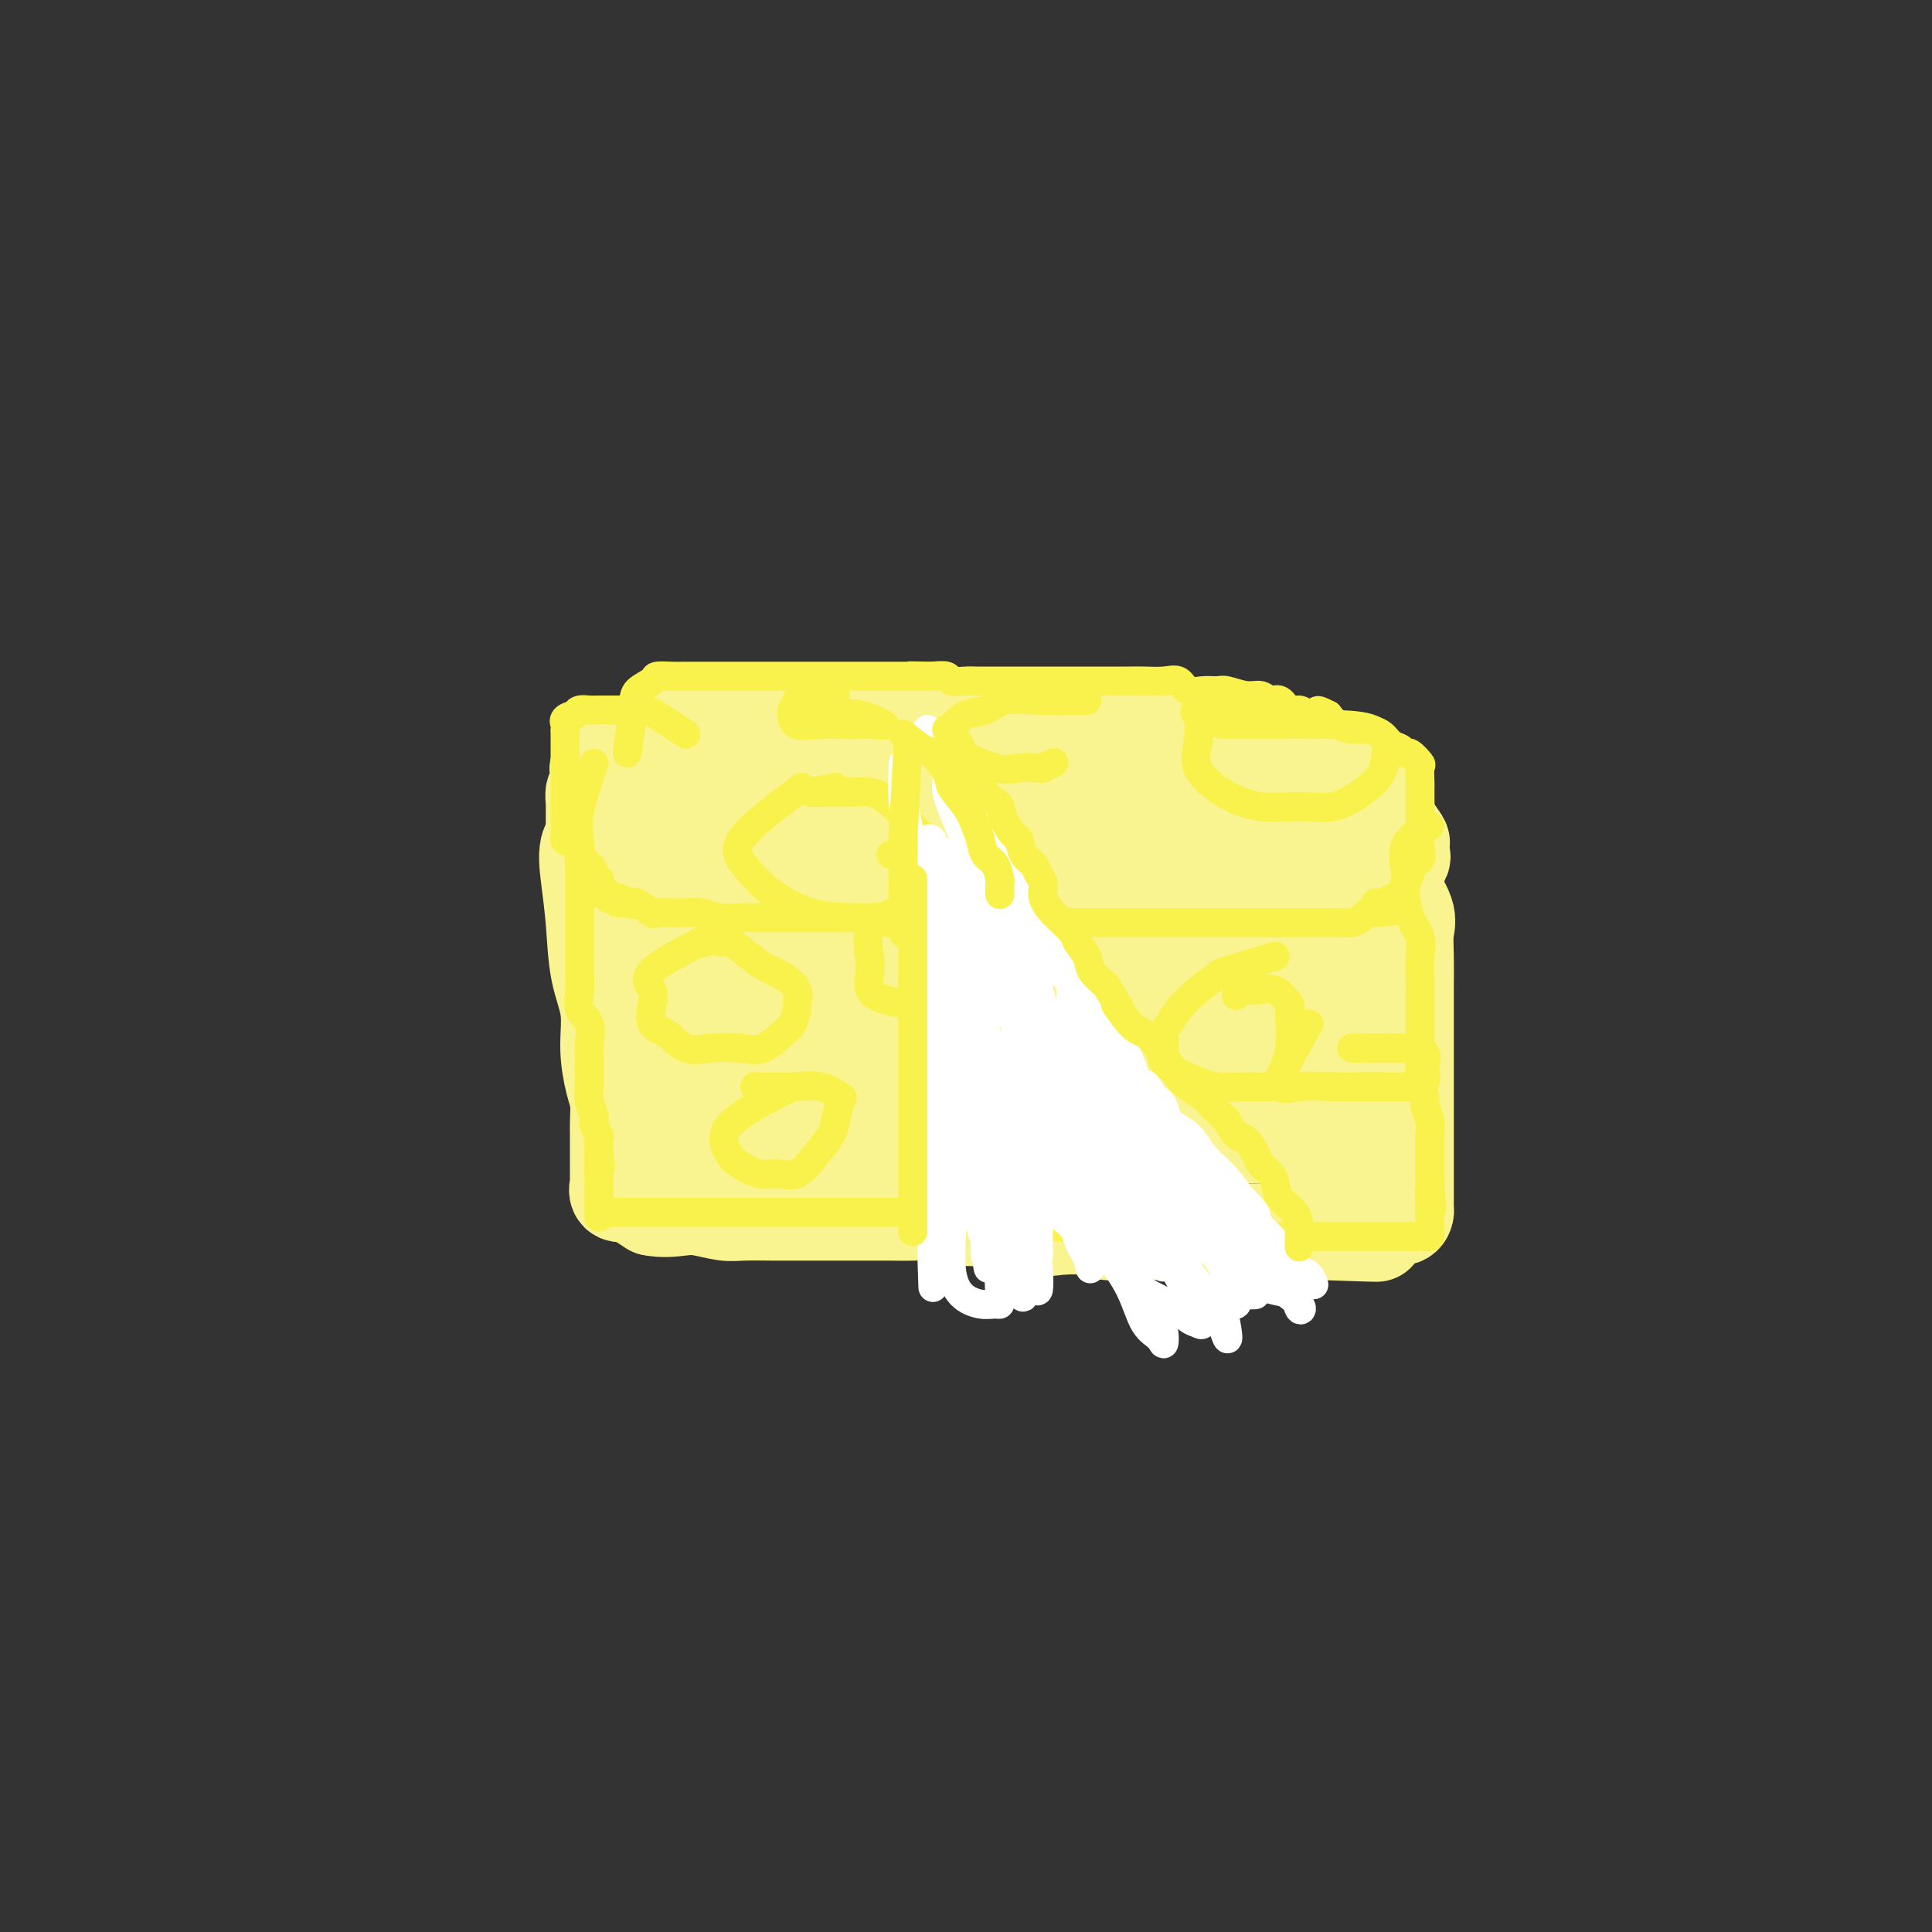 <svg viewBox='0 0 400 400' version='1.1' xmlns='http://www.w3.org/2000/svg' xmlns:xlink='http://www.w3.org/1999/xlink'><rect x="0" y="0" width="400" height="400" fill="#333333" stroke="none"/><g fill='none' stroke='#F9F490' stroke-width='20' stroke-linecap='round' stroke-linejoin='round'><path d='M223,152c-2.782,-0.000 -5.563,-0.000 -8,0c-2.437,0.000 -4.528,0.000 -7,0c-2.472,-0.000 -5.323,-0.000 -8,0c-2.677,0.000 -5.179,0.000 -8,0c-2.821,-0.000 -5.960,-0.000 -9,0c-3.040,0.000 -5.980,0.001 -9,0c-3.020,-0.001 -6.121,-0.002 -9,0c-2.879,0.002 -5.536,0.007 -8,0c-2.464,-0.007 -4.736,-0.027 -7,0c-2.264,0.027 -4.520,0.100 -7,0c-2.480,-0.100 -5.184,-0.374 -7,0c-1.816,0.374 -2.743,1.396 -4,2c-1.257,0.604 -2.845,0.790 -4,1c-1.155,0.210 -1.878,0.445 -2,1c-0.122,0.555 0.356,1.429 0,2c-0.356,0.571 -1.545,0.840 -2,1c-0.455,0.160 -0.174,0.212 0,1c0.174,0.788 0.243,2.310 0,3c-0.243,0.690 -0.797,0.546 -1,1c-0.203,0.454 -0.054,1.506 0,2c0.054,0.494 0.015,0.429 0,1c-0.015,0.571 -0.004,1.777 0,3c0.004,1.223 0.001,2.462 0,3c-0.001,0.538 -0.000,0.376 0,1c0.000,0.624 0.000,2.036 0,3c-0.000,0.964 -0.000,1.482 0,2'/><path d='M123,179c-0.075,3.459 0.236,2.608 1,3c0.764,0.392 1.980,2.028 3,3c1.020,0.972 1.844,1.282 3,2c1.156,0.718 2.645,1.846 4,3c1.355,1.154 2.575,2.335 4,3c1.425,0.665 3.054,0.813 5,1c1.946,0.187 4.207,0.414 6,1c1.793,0.586 3.117,1.530 5,2c1.883,0.470 4.324,0.466 6,1c1.676,0.534 2.588,1.607 4,2c1.412,0.393 3.326,0.105 5,0c1.674,-0.105 3.110,-0.029 5,0c1.890,0.029 4.236,0.010 6,0c1.764,-0.010 2.948,-0.010 5,0c2.052,0.010 4.974,0.031 7,0c2.026,-0.031 3.157,-0.114 5,0c1.843,0.114 4.398,0.424 7,0c2.602,-0.424 5.251,-1.581 7,-2c1.749,-0.419 2.598,-0.099 5,0c2.402,0.099 6.355,-0.024 9,0c2.645,0.024 3.980,0.196 6,0c2.020,-0.196 4.726,-0.759 7,-1c2.274,-0.241 4.117,-0.158 6,0c1.883,0.158 3.807,0.392 6,0c2.193,-0.392 4.655,-1.411 7,-2c2.345,-0.589 4.571,-0.748 7,-1c2.429,-0.252 5.060,-0.598 7,-1c1.940,-0.402 3.190,-0.860 5,-2c1.810,-1.140 4.180,-2.961 6,-4c1.820,-1.039 3.092,-1.297 4,-2c0.908,-0.703 1.454,-1.852 2,-3'/><path d='M288,182c2.509,-1.754 0.282,-0.639 0,-1c-0.282,-0.361 1.382,-2.196 2,-3c0.618,-0.804 0.189,-0.575 0,-1c-0.189,-0.425 -0.138,-1.502 0,-2c0.138,-0.498 0.361,-0.415 0,-1c-0.361,-0.585 -1.308,-1.837 -2,-3c-0.692,-1.163 -1.129,-2.237 -2,-3c-0.871,-0.763 -2.176,-1.216 -4,-2c-1.824,-0.784 -4.168,-1.901 -6,-3c-1.832,-1.099 -3.150,-2.182 -5,-3c-1.850,-0.818 -4.230,-1.372 -6,-2c-1.770,-0.628 -2.930,-1.330 -5,-2c-2.070,-0.670 -5.048,-1.308 -7,-2c-1.952,-0.692 -2.876,-1.439 -4,-2c-1.124,-0.561 -2.449,-0.935 -5,-1c-2.551,-0.065 -6.330,0.179 -9,0c-2.670,-0.179 -4.231,-0.780 -6,-1c-1.769,-0.220 -3.746,-0.059 -6,0c-2.254,0.059 -4.784,0.016 -7,0c-2.216,-0.016 -4.119,-0.004 -6,0c-1.881,0.004 -3.739,0.001 -6,0c-2.261,-0.001 -4.923,-0.000 -7,0c-2.077,0.000 -3.567,0.000 -5,0c-1.433,-0.000 -2.808,-0.000 -5,0c-2.192,0.000 -5.200,0.000 -7,0c-1.800,-0.000 -2.392,-0.001 -4,0c-1.608,0.001 -4.232,0.003 -6,0c-1.768,-0.003 -2.680,-0.011 -4,0c-1.320,0.011 -3.048,0.041 -5,0c-1.952,-0.041 -4.129,-0.155 -6,0c-1.871,0.155 -3.435,0.577 -5,1'/><path d='M150,151c-16.155,-0.035 -7.044,0.377 -5,1c2.044,0.623 -2.979,1.455 -6,2c-3.021,0.545 -4.039,0.802 -5,1c-0.961,0.198 -1.866,0.335 -3,1c-1.134,0.665 -2.499,1.857 -3,3c-0.501,1.143 -0.138,2.236 0,3c0.138,0.764 0.053,1.198 0,2c-0.053,0.802 -0.072,1.972 0,3c0.072,1.028 0.237,1.915 0,3c-0.237,1.085 -0.875,2.369 0,4c0.875,1.631 3.263,3.607 6,5c2.737,1.393 5.825,2.201 9,4c3.175,1.799 6.439,4.588 10,6c3.561,1.412 7.420,1.445 12,2c4.580,0.555 9.882,1.630 15,2c5.118,0.370 10.053,0.035 15,0c4.947,-0.035 9.906,0.231 15,0c5.094,-0.231 10.323,-0.958 15,-2c4.677,-1.042 8.802,-2.398 13,-4c4.198,-1.602 8.468,-3.450 12,-5c3.532,-1.550 6.325,-2.802 8,-4c1.675,-1.198 2.230,-2.341 3,-3c0.770,-0.659 1.754,-0.835 2,-1c0.246,-0.165 -0.248,-0.319 -2,-1c-1.752,-0.681 -4.763,-1.888 -8,-3c-3.237,-1.112 -6.700,-2.128 -12,-4c-5.300,-1.872 -12.437,-4.601 -19,-6c-6.563,-1.399 -12.553,-1.468 -19,-2c-6.447,-0.532 -13.351,-1.528 -20,-2c-6.649,-0.472 -13.043,-0.421 -18,0c-4.957,0.421 -8.479,1.210 -12,2'/><path d='M153,158c-6.233,1.125 -6.815,2.937 -7,4c-0.185,1.063 0.026,1.377 0,2c-0.026,0.623 -0.290,1.556 0,2c0.290,0.444 1.134,0.399 3,1c1.866,0.601 4.753,1.850 8,3c3.247,1.150 6.852,2.203 12,3c5.148,0.797 11.839,1.338 19,2c7.161,0.662 14.793,1.446 23,2c8.207,0.554 16.990,0.880 24,1c7.010,0.120 12.249,0.036 17,0c4.751,-0.036 9.014,-0.022 11,0c1.986,0.022 1.694,0.054 2,0c0.306,-0.054 1.210,-0.194 0,-1c-1.210,-0.806 -4.536,-2.277 -8,-4c-3.464,-1.723 -7.068,-3.696 -12,-6c-4.932,-2.304 -11.192,-4.938 -18,-7c-6.808,-2.062 -14.163,-3.554 -20,-4c-5.837,-0.446 -10.154,0.152 -14,0c-3.846,-0.152 -7.219,-1.053 -10,0c-2.781,1.053 -4.971,4.060 -6,6c-1.029,1.940 -0.899,2.814 -1,4c-0.101,1.186 -0.435,2.686 0,4c0.435,1.314 1.637,2.443 5,4c3.363,1.557 8.887,3.543 14,5c5.113,1.457 9.813,2.386 15,3c5.187,0.614 10.859,0.913 15,1c4.141,0.087 6.749,-0.039 10,0c3.251,0.039 7.144,0.241 9,0c1.856,-0.241 1.673,-0.926 2,-2c0.327,-1.074 1.163,-2.537 2,-4'/><path d='M248,177c0.862,-1.318 1.018,-1.612 0,-2c-1.018,-0.388 -3.208,-0.871 -7,-1c-3.792,-0.129 -9.185,0.095 -14,0c-4.815,-0.095 -9.054,-0.510 -13,0c-3.946,0.510 -7.601,1.945 -10,3c-2.399,1.055 -3.543,1.730 -4,2c-0.457,0.270 -0.229,0.135 0,0'/><path d='M128,170c0.838,2.575 1.677,5.151 2,7c0.323,1.849 0.132,2.972 0,5c-0.132,2.028 -0.203,4.959 0,7c0.203,2.041 0.681,3.190 1,5c0.319,1.810 0.478,4.281 1,6c0.522,1.719 1.408,2.687 2,4c0.592,1.313 0.891,2.972 1,4c0.109,1.028 0.029,1.425 0,2c-0.029,0.575 -0.008,1.328 0,2c0.008,0.672 0.002,1.263 0,2c-0.002,0.737 -0.001,1.620 0,2c0.001,0.380 0.000,0.258 0,1c-0.000,0.742 -0.000,2.350 0,3c0.000,0.650 0.000,0.343 0,1c-0.000,0.657 -0.000,2.277 0,3c0.000,0.723 0.000,0.547 0,1c-0.000,0.453 -0.000,1.535 0,2c0.000,0.465 0.000,0.313 0,1c-0.000,0.687 -0.000,2.212 0,3c0.000,0.788 0.000,0.840 0,1c-0.000,0.160 -0.000,0.428 0,1c0.000,0.572 0.000,1.449 0,2c-0.000,0.551 -0.000,0.775 0,1'/><path d='M135,236c-0.222,4.356 -0.778,1.244 -1,0c-0.222,-1.244 -0.111,-0.622 0,0'/><path d='M126,173c-1.664,0.258 -3.328,0.516 -4,2c-0.672,1.484 -0.353,4.193 0,7c0.353,2.807 0.738,5.710 1,9c0.262,3.290 0.400,6.967 1,10c0.600,3.033 1.663,5.424 2,8c0.337,2.576 -0.053,5.338 0,8c0.053,2.662 0.550,5.226 1,7c0.450,1.774 0.853,2.759 1,4c0.147,1.241 0.039,2.737 0,4c-0.039,1.263 -0.011,2.293 0,3c0.011,0.707 0.003,1.093 0,2c-0.003,0.907 -0.000,2.336 0,3c0.000,0.664 -0.002,0.564 0,1c0.002,0.436 0.007,1.409 0,2c-0.007,0.591 -0.027,0.799 0,1c0.027,0.201 0.100,0.396 0,1c-0.100,0.604 -0.372,1.618 0,2c0.372,0.382 1.388,0.133 2,0c0.612,-0.133 0.819,-0.151 1,0c0.181,0.151 0.338,0.472 1,1c0.662,0.528 1.831,1.264 3,2'/><path d='M135,250c2.269,0.480 4.442,0.181 6,0c1.558,-0.181 2.502,-0.245 4,0c1.498,0.245 3.551,0.798 5,1c1.449,0.202 2.293,0.054 4,0c1.707,-0.054 4.277,-0.015 6,0c1.723,0.015 2.598,0.004 4,0c1.402,-0.004 3.330,-0.001 5,0c1.670,0.001 3.081,-0.001 5,0c1.919,0.001 4.347,0.004 6,0c1.653,-0.004 2.530,-0.015 4,0c1.470,0.015 3.533,0.054 5,0c1.467,-0.054 2.339,-0.203 4,0c1.661,0.203 4.111,0.759 6,1c1.889,0.241 3.215,0.169 5,0c1.785,-0.169 4.027,-0.434 6,0c1.973,0.434 3.675,1.566 5,2c1.325,0.434 2.273,0.169 4,0c1.727,-0.169 4.232,-0.241 6,0c1.768,0.241 2.799,0.797 4,1c1.201,0.203 2.571,0.054 4,0c1.429,-0.054 2.918,-0.015 4,0c1.082,0.015 1.758,0.004 3,0c1.242,-0.004 3.048,-0.001 4,0c0.952,0.001 1.048,0.000 2,0c0.952,-0.000 2.761,-0.000 4,0c1.239,0.000 1.909,0.000 3,0c1.091,-0.000 2.602,-0.000 4,0c1.398,0.000 2.684,0.000 4,0c1.316,-0.000 2.662,-0.000 4,0c1.338,0.000 2.668,0.000 4,0c1.332,-0.000 2.666,-0.000 4,0'/><path d='M273,255c21.974,0.766 7.908,0.182 4,0c-3.908,-0.182 2.340,0.039 5,0c2.660,-0.039 1.732,-0.339 2,-1c0.268,-0.661 1.732,-1.685 3,-2c1.268,-0.315 2.340,0.077 3,0c0.660,-0.077 0.909,-0.624 1,-1c0.091,-0.376 0.024,-0.582 0,-1c-0.024,-0.418 -0.007,-1.049 0,-2c0.007,-0.951 0.002,-2.222 0,-3c-0.002,-0.778 -0.000,-1.061 0,-2c0.000,-0.939 0.000,-2.533 0,-4c-0.000,-1.467 -0.000,-2.807 0,-4c0.000,-1.193 0.000,-2.241 0,-4c-0.000,-1.759 0.000,-4.231 0,-6c-0.000,-1.769 -0.000,-2.834 0,-4c0.000,-1.166 0.000,-2.432 0,-4c-0.000,-1.568 -0.001,-3.438 0,-5c0.001,-1.562 0.003,-2.817 0,-4c-0.003,-1.183 -0.011,-2.293 0,-4c0.011,-1.707 0.042,-4.010 0,-6c-0.042,-1.990 -0.157,-3.667 0,-5c0.157,-1.333 0.585,-2.321 0,-4c-0.585,-1.679 -2.185,-4.050 -3,-6c-0.815,-1.950 -0.847,-3.478 -1,-5c-0.153,-1.522 -0.427,-3.039 -1,-5c-0.573,-1.961 -1.446,-4.365 -2,-6c-0.554,-1.635 -0.788,-2.500 -1,-3c-0.212,-0.500 -0.403,-0.635 -1,-1c-0.597,-0.365 -1.599,-0.962 -2,-1c-0.401,-0.038 -0.200,0.481 0,1'/><path d='M280,163c-1.978,-3.012 -1.424,2.459 -1,7c0.424,4.541 0.716,8.154 0,12c-0.716,3.846 -2.441,7.926 -3,12c-0.559,4.074 0.047,8.143 0,12c-0.047,3.857 -0.746,7.502 -1,11c-0.254,3.498 -0.064,6.849 0,10c0.064,3.151 0.003,6.103 0,8c-0.003,1.897 0.052,2.739 0,4c-0.052,1.261 -0.211,2.939 0,4c0.211,1.061 0.790,1.503 1,1c0.210,-0.503 0.050,-1.952 0,-4c-0.050,-2.048 0.011,-4.695 0,-8c-0.011,-3.305 -0.094,-7.267 -1,-12c-0.906,-4.733 -2.636,-10.235 -4,-15c-1.364,-4.765 -2.363,-8.792 -3,-12c-0.637,-3.208 -0.913,-5.595 -1,-6c-0.087,-0.405 0.013,1.173 0,4c-0.013,2.827 -0.140,6.902 0,11c0.140,4.098 0.547,8.217 1,12c0.453,3.783 0.953,7.229 1,10c0.047,2.771 -0.359,4.866 0,7c0.359,2.134 1.481,4.305 2,4c0.519,-0.305 0.434,-3.087 0,-6c-0.434,-2.913 -1.217,-5.956 -2,-9'/><path d='M269,220c-1.852,-5.853 -5.483,-12.984 -9,-19c-3.517,-6.016 -6.921,-10.916 -10,-14c-3.079,-3.084 -5.832,-4.353 -9,-5c-3.168,-0.647 -6.750,-0.672 -11,0c-4.250,0.672 -9.168,2.040 -15,4c-5.832,1.960 -12.578,4.512 -19,7c-6.422,2.488 -12.522,4.910 -18,7c-5.478,2.090 -10.336,3.846 -14,6c-3.664,2.154 -6.134,4.705 -7,6c-0.866,1.295 -0.127,1.333 0,2c0.127,0.667 -0.359,1.962 0,3c0.359,1.038 1.563,1.820 5,3c3.437,1.180 9.107,2.759 14,4c4.893,1.241 9.009,2.146 13,3c3.991,0.854 7.856,1.659 11,2c3.144,0.341 5.565,0.220 8,0c2.435,-0.220 4.884,-0.537 6,-2c1.116,-1.463 0.900,-4.072 1,-6c0.100,-1.928 0.517,-3.176 0,-5c-0.517,-1.824 -1.968,-4.225 -5,-7c-3.032,-2.775 -7.645,-5.926 -13,-8c-5.355,-2.074 -11.452,-3.072 -17,-4c-5.548,-0.928 -10.549,-1.787 -15,-2c-4.451,-0.213 -8.354,0.220 -11,2c-2.646,1.780 -4.036,4.906 -5,7c-0.964,2.094 -1.501,3.157 -2,5c-0.499,1.843 -0.960,4.466 0,7c0.960,2.534 3.340,4.978 6,7c2.660,2.022 5.601,3.621 9,5c3.399,1.379 7.257,2.537 11,3c3.743,0.463 7.372,0.232 11,0'/><path d='M184,231c3.421,0.329 6.472,1.151 9,0c2.528,-1.151 4.532,-4.274 6,-7c1.468,-2.726 2.399,-5.055 3,-7c0.601,-1.945 0.872,-3.504 0,-5c-0.872,-1.496 -2.886,-2.927 -7,-4c-4.114,-1.073 -10.327,-1.787 -15,-2c-4.673,-0.213 -7.804,0.074 -12,0c-4.196,-0.074 -9.456,-0.508 -14,0c-4.544,0.508 -8.370,1.958 -11,3c-2.630,1.042 -4.063,1.674 -5,3c-0.937,1.326 -1.380,3.345 -2,4c-0.620,0.655 -1.419,-0.053 0,1c1.419,1.053 5.055,3.866 9,6c3.945,2.134 8.200,3.587 13,5c4.800,1.413 10.144,2.785 16,4c5.856,1.215 12.223,2.272 18,3c5.777,0.728 10.965,1.125 16,0c5.035,-1.125 9.917,-3.774 13,-6c3.083,-2.226 4.368,-4.030 5,-6c0.632,-1.970 0.613,-4.107 1,-6c0.387,-1.893 1.182,-3.544 0,-5c-1.182,-1.456 -4.339,-2.718 -8,-4c-3.661,-1.282 -7.824,-2.583 -13,-3c-5.176,-0.417 -11.365,0.050 -17,0c-5.635,-0.050 -10.715,-0.618 -15,0c-4.285,0.618 -7.774,2.422 -10,4c-2.226,1.578 -3.191,2.928 -4,5c-0.809,2.072 -1.464,4.865 -2,7c-0.536,2.135 -0.952,3.613 0,6c0.952,2.387 3.272,5.682 6,8c2.728,2.318 5.864,3.659 9,5'/><path d='M173,240c4.924,2.684 9.734,2.895 14,3c4.266,0.105 7.987,0.105 12,0c4.013,-0.105 8.318,-0.314 12,-2c3.682,-1.686 6.742,-4.849 10,-8c3.258,-3.151 6.715,-6.292 9,-9c2.285,-2.708 3.398,-4.984 4,-7c0.602,-2.016 0.693,-3.772 0,-5c-0.693,-1.228 -2.169,-1.927 -5,-3c-2.831,-1.073 -7.017,-2.519 -11,-3c-3.983,-0.481 -7.762,0.004 -12,0c-4.238,-0.004 -8.936,-0.497 -14,0c-5.064,0.497 -10.494,1.983 -15,4c-4.506,2.017 -8.086,4.563 -11,7c-2.914,2.437 -5.161,4.765 -6,6c-0.839,1.235 -0.270,1.377 0,2c0.270,0.623 0.240,1.726 0,3c-0.240,1.274 -0.692,2.719 0,4c0.692,1.281 2.527,2.398 5,3c2.473,0.602 5.582,0.688 9,1c3.418,0.312 7.144,0.852 11,1c3.856,0.148 7.841,-0.094 12,0c4.159,0.094 8.493,0.523 14,0c5.507,-0.523 12.188,-2.000 18,-4c5.812,-2.000 10.755,-4.524 16,-6c5.245,-1.476 10.793,-1.906 15,-3c4.207,-1.094 7.072,-2.854 9,-4c1.928,-1.146 2.919,-1.678 4,-2c1.081,-0.322 2.253,-0.433 2,-1c-0.253,-0.567 -1.929,-1.591 -4,-3c-2.071,-1.409 -4.535,-3.205 -7,-5'/><path d='M264,209c-2.865,-2.210 -5.528,-3.235 -8,-5c-2.472,-1.765 -4.752,-4.271 -7,-6c-2.248,-1.729 -4.462,-2.681 -7,-3c-2.538,-0.319 -5.400,-0.004 -8,0c-2.600,0.004 -4.939,-0.303 -8,0c-3.061,0.303 -6.842,1.215 -12,3c-5.158,1.785 -11.691,4.443 -17,7c-5.309,2.557 -9.395,5.013 -14,7c-4.605,1.987 -9.730,3.504 -13,5c-3.270,1.496 -4.684,2.972 -6,4c-1.316,1.028 -2.535,1.609 -3,2c-0.465,0.391 -0.177,0.593 0,1c0.177,0.407 0.242,1.021 1,1c0.758,-0.021 2.209,-0.675 4,0c1.791,0.675 3.921,2.678 7,4c3.079,1.322 7.106,1.962 11,3c3.894,1.038 7.656,2.474 13,3c5.344,0.526 12.271,0.143 19,0c6.729,-0.143 13.260,-0.045 19,0c5.740,0.045 10.689,0.037 15,0c4.311,-0.037 7.984,-0.101 11,0c3.016,0.101 5.374,0.369 7,0c1.626,-0.369 2.518,-1.375 3,-2c0.482,-0.625 0.552,-0.869 0,-1c-0.552,-0.131 -1.725,-0.151 -3,-1c-1.275,-0.849 -2.650,-2.528 -4,-4c-1.350,-1.472 -2.675,-2.736 -4,-4'/><path d='M260,223c-2.839,-2.630 -4.435,-4.203 -6,-7c-1.565,-2.797 -3.097,-6.816 -4,-10c-0.903,-3.184 -1.177,-5.533 -2,-8c-0.823,-2.467 -2.196,-5.053 -3,-7c-0.804,-1.947 -1.040,-3.257 -1,-4c0.040,-0.743 0.356,-0.920 0,-1c-0.356,-0.080 -1.383,-0.063 -2,0c-0.617,0.063 -0.824,0.173 -1,0c-0.176,-0.173 -0.321,-0.629 -1,0c-0.679,0.629 -1.892,2.342 -3,5c-1.108,2.658 -2.110,6.261 -4,10c-1.890,3.739 -4.668,7.614 -8,11c-3.332,3.386 -7.218,6.282 -11,9c-3.782,2.718 -7.460,5.258 -11,7c-3.540,1.742 -6.941,2.687 -10,3c-3.059,0.313 -5.778,-0.005 -9,0c-3.222,0.005 -6.949,0.332 -10,0c-3.051,-0.332 -5.426,-1.322 -8,-2c-2.574,-0.678 -5.348,-1.044 -8,-2c-2.652,-0.956 -5.182,-2.503 -8,-3c-2.818,-0.497 -5.923,0.057 -8,0c-2.077,-0.057 -3.125,-0.726 -4,-1c-0.875,-0.274 -1.578,-0.155 -2,0c-0.422,0.155 -0.562,0.345 0,1c0.562,0.655 1.827,1.775 3,3c1.173,1.225 2.252,2.555 4,4c1.748,1.445 4.163,3.004 7,4c2.837,0.996 6.096,1.427 10,2c3.904,0.573 8.452,1.286 13,2'/><path d='M173,239c6.236,0.755 10.326,0.644 15,0c4.674,-0.644 9.932,-1.819 14,-3c4.068,-1.181 6.946,-2.368 9,-3c2.054,-0.632 3.284,-0.709 4,-1c0.716,-0.291 0.919,-0.798 1,-1c0.081,-0.202 0.041,-0.101 0,0'/></g>
<g fill='none' stroke='#F9F24D' stroke-width='6' stroke-linecap='round' stroke-linejoin='round'><path d='M142,152c-3.162,-2.113 -6.325,-4.227 -8,-5c-1.675,-0.773 -1.863,-0.207 -2,0c-0.137,0.207 -0.225,0.055 -1,0c-0.775,-0.055 -2.238,-0.015 -3,0c-0.762,0.015 -0.824,0.003 -1,0c-0.176,-0.003 -0.467,0.002 -1,0c-0.533,-0.002 -1.308,-0.011 -2,0c-0.692,0.011 -1.302,0.041 -2,0c-0.698,-0.041 -1.485,-0.155 -2,0c-0.515,0.155 -0.757,0.577 -1,1'/><path d='M119,148c-2.774,0.556 -2.207,1.444 -2,2c0.207,0.556 0.056,0.778 0,1c-0.056,0.222 -0.015,0.444 0,1c0.015,0.556 0.004,1.447 0,2c-0.004,0.553 -0.001,0.767 0,1c0.001,0.233 0.000,0.485 0,1c-0.000,0.515 -0.000,1.293 0,2c0.000,0.707 0.000,1.341 0,2c-0.000,0.659 -0.000,1.341 0,2c0.000,0.659 0.000,1.294 0,2c-0.000,0.706 -0.000,1.484 0,2c0.000,0.516 0.000,0.772 0,1c-0.000,0.228 -0.002,0.428 0,1c0.002,0.572 0.007,1.514 0,2c-0.007,0.486 -0.026,0.515 0,1c0.026,0.485 0.096,1.426 0,2c-0.096,0.574 -0.359,0.783 0,1c0.359,0.217 1.340,0.443 2,1c0.660,0.557 0.999,1.446 1,2c0.001,0.554 -0.336,0.775 0,1c0.336,0.225 1.344,0.454 2,1c0.656,0.546 0.958,1.408 1,2c0.042,0.592 -0.177,0.914 0,1c0.177,0.086 0.751,-0.064 1,0c0.249,0.064 0.175,0.343 0,1c-0.175,0.657 -0.449,1.692 0,2c0.449,0.308 1.621,-0.109 2,0c0.379,0.109 -0.035,0.746 0,1c0.035,0.254 0.517,0.127 1,0'/><path d='M127,186c1.668,1.953 0.836,0.335 1,0c0.164,-0.335 1.322,0.614 2,1c0.678,0.386 0.877,0.209 1,0c0.123,-0.209 0.171,-0.449 1,0c0.829,0.449 2.441,1.588 3,2c0.559,0.412 0.067,0.096 1,0c0.933,-0.096 3.291,0.027 5,0c1.709,-0.027 2.767,-0.203 4,0c1.233,0.203 2.640,0.787 4,1c1.360,0.213 2.672,0.057 4,0c1.328,-0.057 2.672,-0.015 4,0c1.328,0.015 2.640,0.004 4,0c1.360,-0.004 2.768,-0.001 4,0c1.232,0.001 2.288,0.000 3,0c0.712,-0.000 1.079,-0.000 2,0c0.921,0.000 2.395,0.000 3,0c0.605,-0.000 0.341,-0.001 1,0c0.659,0.001 2.241,0.004 3,0c0.759,-0.004 0.697,-0.015 1,0c0.303,0.015 0.973,0.057 2,0c1.027,-0.057 2.411,-0.211 3,0c0.589,0.211 0.383,0.789 1,1c0.617,0.211 2.057,0.057 3,0c0.943,-0.057 1.389,-0.015 2,0c0.611,0.015 1.388,0.004 2,0c0.612,-0.004 1.058,-0.001 2,0c0.942,0.001 2.379,0.000 3,0c0.621,-0.000 0.424,-0.000 1,0c0.576,0.000 1.924,0.000 3,0c1.076,-0.000 1.879,-0.000 3,0c1.121,0.000 2.561,0.000 4,0'/><path d='M207,191c9.686,0.155 4.902,0.041 4,0c-0.902,-0.041 2.077,-0.011 4,0c1.923,0.011 2.788,0.003 4,0c1.212,-0.003 2.771,-0.001 4,0c1.229,0.001 2.129,0.000 4,0c1.871,-0.000 4.712,-0.000 6,0c1.288,0.000 1.023,0.000 2,0c0.977,-0.000 3.195,-0.000 5,0c1.805,0.000 3.198,0.000 4,0c0.802,-0.000 1.015,-0.000 2,0c0.985,0.000 2.743,0.000 4,0c1.257,-0.000 2.013,-0.000 3,0c0.987,0.000 2.203,0.000 3,0c0.797,-0.000 1.173,-0.000 2,0c0.827,0.000 2.106,0.000 3,0c0.894,-0.000 1.404,-0.000 2,0c0.596,0.000 1.276,0.000 2,0c0.724,-0.000 1.490,-0.000 2,0c0.510,0.000 0.765,0.000 1,0c0.235,-0.000 0.452,-0.000 1,0c0.548,0.000 1.427,0.000 2,0c0.573,-0.000 0.840,-0.000 1,0c0.160,0.000 0.213,0.001 1,0c0.787,-0.001 2.309,-0.003 3,0c0.691,0.003 0.552,0.011 1,0c0.448,-0.011 1.482,-0.042 2,0c0.518,0.042 0.520,0.155 1,0c0.480,-0.155 1.437,-0.580 2,-1c0.563,-0.420 0.732,-0.834 1,-1c0.268,-0.166 0.634,-0.083 1,0'/><path d='M284,189c12.311,-0.779 4.590,-1.727 2,-2c-2.590,-0.273 -0.049,0.131 1,0c1.049,-0.131 0.606,-0.795 1,-1c0.394,-0.205 1.627,0.048 2,0c0.373,-0.048 -0.112,-0.398 0,-1c0.112,-0.602 0.822,-1.455 1,-2c0.178,-0.545 -0.177,-0.784 0,-1c0.177,-0.216 0.885,-0.411 1,-1c0.115,-0.589 -0.361,-1.571 0,-2c0.361,-0.429 1.561,-0.304 2,-1c0.439,-0.696 0.118,-2.213 0,-3c-0.118,-0.787 -0.032,-0.844 0,-1c0.032,-0.156 0.008,-0.410 0,-1c-0.008,-0.590 -0.002,-1.514 0,-2c0.002,-0.486 0.001,-0.534 0,-1c-0.001,-0.466 -0.001,-1.351 0,-2c0.001,-0.649 0.002,-1.061 0,-2c-0.002,-0.939 -0.007,-2.403 0,-3c0.007,-0.597 0.027,-0.327 0,-1c-0.027,-0.673 -0.100,-2.289 0,-3c0.100,-0.711 0.375,-0.518 0,-1c-0.375,-0.482 -1.398,-1.638 -2,-2c-0.602,-0.362 -0.783,0.071 -1,0c-0.217,-0.071 -0.469,-0.645 -1,-1c-0.531,-0.355 -1.339,-0.490 -2,-1c-0.661,-0.510 -1.174,-1.396 -2,-2c-0.826,-0.604 -1.964,-0.925 -3,-1c-1.036,-0.075 -1.971,0.095 -3,0c-1.029,-0.095 -2.151,-0.456 -3,-1c-0.849,-0.544 -1.424,-1.272 -2,-2'/><path d='M275,148c-3.297,-1.720 -2.038,-0.521 -2,0c0.038,0.521 -1.145,0.365 -2,0c-0.855,-0.365 -1.383,-0.939 -2,-1c-0.617,-0.061 -1.322,0.391 -2,0c-0.678,-0.391 -1.330,-1.625 -2,-2c-0.670,-0.375 -1.358,0.110 -2,0c-0.642,-0.110 -1.238,-0.815 -2,-1c-0.762,-0.185 -1.688,0.149 -3,0c-1.312,-0.149 -3.008,-0.779 -4,-1c-0.992,-0.221 -1.279,-0.031 -2,0c-0.721,0.031 -1.877,-0.097 -3,0c-1.123,0.097 -2.214,0.418 -3,0c-0.786,-0.418 -1.267,-1.576 -2,-2c-0.733,-0.424 -1.717,-0.114 -3,0c-1.283,0.114 -2.866,0.030 -4,0c-1.134,-0.030 -1.819,-0.008 -3,0c-1.181,0.008 -2.857,0.002 -4,0c-1.143,-0.002 -1.753,-0.001 -3,0c-1.247,0.001 -3.131,0.000 -4,0c-0.869,-0.000 -0.723,-0.000 -2,0c-1.277,0.000 -3.975,0.000 -5,0c-1.025,-0.000 -0.375,-0.000 -1,0c-0.625,0.000 -2.524,0.000 -4,0c-1.476,-0.000 -2.530,-0.000 -3,0c-0.470,0.000 -0.357,0.001 -1,0c-0.643,-0.001 -2.040,-0.004 -3,0c-0.960,0.004 -1.481,0.015 -2,0c-0.519,-0.015 -1.036,-0.056 -2,0c-0.964,0.056 -2.375,0.207 -3,0c-0.625,-0.207 -0.464,-0.774 -1,-1c-0.536,-0.226 -1.768,-0.113 -3,0'/><path d='M193,140c-8.226,-0.155 -3.291,-0.041 -2,0c1.291,0.041 -1.060,0.011 -2,0c-0.940,-0.011 -0.468,-0.003 -1,0c-0.532,0.003 -2.069,0.001 -3,0c-0.931,-0.001 -1.254,-0.000 -2,0c-0.746,0.000 -1.913,0.000 -3,0c-1.087,-0.000 -2.095,-0.000 -3,0c-0.905,0.000 -1.707,0.000 -3,0c-1.293,-0.000 -3.077,-0.000 -4,0c-0.923,0.000 -0.985,0.000 -2,0c-1.015,-0.000 -2.982,-0.000 -4,0c-1.018,0.000 -1.086,0.000 -2,0c-0.914,-0.000 -2.675,-0.000 -4,0c-1.325,0.000 -2.213,0.000 -3,0c-0.787,-0.000 -1.474,-0.000 -2,0c-0.526,0.000 -0.892,0.000 -2,0c-1.108,-0.000 -2.959,-0.001 -4,0c-1.041,0.001 -1.271,0.002 -2,0c-0.729,-0.002 -1.957,-0.009 -3,0c-1.043,0.009 -1.900,0.034 -3,0c-1.100,-0.034 -2.442,-0.127 -3,0c-0.558,0.127 -0.332,0.473 -1,1c-0.668,0.527 -2.231,1.234 -3,2c-0.769,0.766 -0.746,1.591 -1,4c-0.254,2.409 -0.787,6.403 -1,8c-0.213,1.597 -0.107,0.799 0,0'/><path d='M123,158c-1.268,3.673 -2.536,7.347 -3,10c-0.464,2.653 -0.124,4.286 0,6c0.124,1.714 0.033,3.508 0,5c-0.033,1.492 -0.009,2.681 0,4c0.009,1.319 0.003,2.768 0,4c-0.003,1.232 -0.003,2.248 0,4c0.003,1.752 0.008,4.239 0,6c-0.008,1.761 -0.030,2.797 0,4c0.030,1.203 0.113,2.573 0,4c-0.113,1.427 -0.423,2.913 0,4c0.423,1.087 1.577,1.777 2,3c0.423,1.223 0.114,2.981 0,4c-0.114,1.019 -0.032,1.301 0,2c0.032,0.699 0.012,1.815 0,3c-0.012,1.185 -0.018,2.439 0,3c0.018,0.561 0.061,0.431 0,1c-0.061,0.569 -0.227,1.839 0,3c0.227,1.161 0.845,2.214 1,3c0.155,0.786 -0.154,1.303 0,2c0.154,0.697 0.772,1.572 1,2c0.228,0.428 0.065,0.408 0,1c-0.065,0.592 -0.033,1.796 0,3'/><path d='M124,239c0.619,4.700 0.166,1.448 0,1c-0.166,-0.448 -0.044,1.906 0,3c0.044,1.094 0.012,0.927 0,1c-0.012,0.073 -0.003,0.387 0,1c0.003,0.613 0.001,1.527 0,2c-0.001,0.473 -0.000,0.505 0,1c0.000,0.495 0.000,1.452 0,2c-0.000,0.548 -0.000,0.686 0,1c0.000,0.314 0.000,0.804 0,1c-0.000,0.196 -0.000,0.098 0,0'/><path d='M296,171c-2.117,1.099 -4.234,2.197 -5,4c-0.766,1.803 -0.181,4.309 0,6c0.181,1.691 -0.043,2.566 0,4c0.043,1.434 0.351,3.427 1,5c0.649,1.573 1.638,2.727 2,4c0.362,1.273 0.097,2.664 0,4c-0.097,1.336 -0.026,2.616 0,4c0.026,1.384 0.007,2.873 0,4c-0.007,1.127 -0.003,1.894 0,3c0.003,1.106 0.005,2.551 0,4c-0.005,1.449 -0.016,2.901 0,4c0.016,1.099 0.061,1.844 0,3c-0.061,1.156 -0.227,2.723 0,4c0.227,1.277 0.845,2.265 1,3c0.155,0.735 -0.155,1.217 0,2c0.155,0.783 0.774,1.867 1,3c0.226,1.133 0.061,2.316 0,3c-0.061,0.684 -0.016,0.869 0,1c0.016,0.131 0.004,0.206 0,1c-0.004,0.794 -0.001,2.306 0,3c0.001,0.694 0.000,0.572 0,1c-0.000,0.428 -0.000,1.408 0,2c0.000,0.592 0.000,0.796 0,1'/><path d='M296,244c0.773,11.176 0.207,4.615 0,3c-0.207,-1.615 -0.055,1.715 0,3c0.055,1.285 0.014,0.527 0,1c-0.014,0.473 0.000,2.179 0,3c-0.000,0.821 -0.015,0.756 0,1c0.015,0.244 0.061,0.797 0,1c-0.061,0.203 -0.228,0.054 -1,0c-0.772,-0.054 -2.149,-0.015 -3,0c-0.851,0.015 -1.177,0.004 -2,0c-0.823,-0.004 -2.141,-0.001 -4,0c-1.859,0.001 -4.257,0.000 -6,0c-1.743,-0.000 -2.832,-0.000 -4,0c-1.168,0.000 -2.416,0.000 -4,0c-1.584,-0.000 -3.504,-0.000 -5,0c-1.496,0.000 -2.567,0.000 -4,0c-1.433,-0.000 -3.229,0.000 -5,0c-1.771,-0.000 -3.517,-0.000 -5,0c-1.483,0.000 -2.704,0.000 -4,0c-1.296,-0.000 -2.669,-0.000 -4,0c-1.331,0.000 -2.621,0.001 -4,0c-1.379,-0.001 -2.848,-0.003 -4,0c-1.152,0.003 -1.987,0.011 -3,0c-1.013,-0.011 -2.203,-0.039 -3,0c-0.797,0.039 -1.201,0.147 -2,0c-0.799,-0.147 -1.993,-0.547 -3,-1c-1.007,-0.453 -1.829,-0.959 -3,-1c-1.171,-0.041 -2.692,0.381 -4,0c-1.308,-0.381 -2.402,-1.566 -4,-2c-1.598,-0.434 -3.699,-0.117 -5,0c-1.301,0.117 -1.800,0.033 -3,0c-1.200,-0.033 -3.100,-0.017 -5,0'/><path d='M202,252c-5.553,-0.558 -4.935,0.047 -5,0c-0.065,-0.047 -0.811,-0.745 -2,-1c-1.189,-0.255 -2.820,-0.068 -4,0c-1.180,0.068 -1.909,0.018 -3,0c-1.091,-0.018 -2.546,-0.005 -4,0c-1.454,0.005 -2.909,0.001 -4,0c-1.091,-0.001 -1.819,-0.000 -3,0c-1.181,0.000 -2.813,0.000 -4,0c-1.187,-0.000 -1.927,-0.000 -3,0c-1.073,0.000 -2.478,0.000 -4,0c-1.522,-0.000 -3.162,-0.000 -4,0c-0.838,0.000 -0.876,0.000 -2,0c-1.124,-0.000 -3.336,-0.000 -5,0c-1.664,0.000 -2.779,0.000 -4,0c-1.221,-0.000 -2.547,-0.000 -4,0c-1.453,0.000 -3.034,0.000 -5,0c-1.966,-0.000 -4.317,-0.000 -6,0c-1.683,0.000 -2.699,0.000 -4,0c-1.301,-0.000 -2.889,-0.000 -4,0c-1.111,0.000 -1.746,0.000 -2,0c-0.254,-0.000 -0.127,-0.000 0,0'/><path d='M147,194c-5.067,2.567 -10.134,5.133 -12,7c-1.866,1.867 -0.531,3.033 0,4c0.531,0.967 0.257,1.734 0,3c-0.257,1.266 -0.499,3.032 0,4c0.499,0.968 1.739,1.138 3,2c1.261,0.862 2.544,2.417 4,3c1.456,0.583 3.087,0.194 5,0c1.913,-0.194 4.110,-0.192 6,0c1.890,0.192 3.472,0.576 5,0c1.528,-0.576 3.000,-2.110 4,-3c1.000,-0.890 1.528,-1.134 2,-2c0.472,-0.866 0.889,-2.352 1,-3c0.111,-0.648 -0.084,-0.456 0,-1c0.084,-0.544 0.447,-1.824 0,-3c-0.447,-1.176 -1.706,-2.249 -3,-3c-1.294,-0.751 -2.625,-1.181 -4,-2c-1.375,-0.819 -2.793,-2.028 -4,-3c-1.207,-0.972 -2.202,-1.706 -3,-2c-0.798,-0.294 -1.399,-0.147 -2,0'/><path d='M149,195c-3.095,-1.548 -2.833,-0.417 -3,0c-0.167,0.417 -0.762,0.119 -1,0c-0.238,-0.119 -0.119,-0.060 0,0'/><path d='M173,144c-1.096,-0.004 -2.192,-0.008 -3,0c-0.808,0.008 -1.327,0.028 -2,0c-0.673,-0.028 -1.501,-0.105 -2,0c-0.499,0.105 -0.668,0.392 -1,1c-0.332,0.608 -0.827,1.536 -1,2c-0.173,0.464 -0.023,0.464 0,1c0.023,0.536 -0.080,1.607 1,2c1.080,0.393 3.345,0.107 5,0c1.655,-0.107 2.701,-0.036 4,0c1.299,0.036 2.852,0.038 4,0c1.148,-0.038 1.890,-0.115 3,0c1.110,0.115 2.587,0.423 2,0c-0.587,-0.423 -3.240,-1.577 -5,-2c-1.760,-0.423 -2.628,-0.114 -4,0c-1.372,0.114 -3.249,0.033 -4,0c-0.751,-0.033 -0.375,-0.016 0,0'/><path d='M164,225c-5.459,2.746 -10.919,5.491 -13,8c-2.081,2.509 -0.784,4.780 0,6c0.784,1.220 1.056,1.387 2,2c0.944,0.613 2.561,1.672 4,2c1.439,0.328 2.700,-0.073 4,0c1.300,0.073 2.638,0.622 4,0c1.362,-0.622 2.746,-2.413 4,-4c1.254,-1.587 2.378,-2.969 3,-4c0.622,-1.031 0.743,-1.712 1,-3c0.257,-1.288 0.649,-3.182 1,-4c0.351,-0.818 0.660,-0.559 0,-1c-0.660,-0.441 -2.290,-1.582 -4,-2c-1.710,-0.418 -3.499,-0.112 -6,0c-2.501,0.112 -5.715,0.032 -7,0c-1.285,-0.032 -0.643,-0.016 0,0'/><path d='M264,198c-4.093,1.219 -8.185,2.438 -10,3c-1.815,0.562 -1.352,0.467 -2,1c-0.648,0.533 -2.407,1.693 -4,3c-1.593,1.307 -3.019,2.762 -4,4c-0.981,1.238 -1.517,2.260 -2,3c-0.483,0.740 -0.914,1.197 -1,2c-0.086,0.803 0.173,1.952 0,3c-0.173,1.048 -0.779,1.994 0,3c0.779,1.006 2.942,2.070 5,3c2.058,0.930 4.009,1.726 6,2c1.991,0.274 4.021,0.028 6,0c1.979,-0.028 3.905,0.164 5,0c1.095,-0.164 1.357,-0.682 2,-2c0.643,-1.318 1.666,-3.435 2,-6c0.334,-2.565 -0.022,-5.578 0,-7c0.022,-1.422 0.423,-1.253 0,-2c-0.423,-0.747 -1.669,-2.410 -3,-3c-1.331,-0.590 -2.749,-0.107 -4,0c-1.251,0.107 -2.337,-0.164 -3,0c-0.663,0.164 -0.904,0.761 -1,1c-0.096,0.239 -0.048,0.119 0,0'/><path d='M271,212c-2.829,4.959 -5.657,9.918 -6,12c-0.343,2.082 1.801,1.289 4,1c2.199,-0.289 4.455,-0.072 7,0c2.545,0.072 5.379,-0.001 8,0c2.621,0.001 5.029,0.077 7,0c1.971,-0.077 3.503,-0.308 4,-1c0.497,-0.692 -0.042,-1.846 0,-3c0.042,-1.154 0.666,-2.309 0,-3c-0.666,-0.691 -2.622,-0.917 -5,-1c-2.378,-0.083 -5.179,-0.022 -7,0c-1.821,0.022 -2.663,0.006 -3,0c-0.337,-0.006 -0.168,-0.003 0,0'/><path d='M215,210c-6.946,3.986 -13.891,7.972 -15,11c-1.109,3.028 3.619,5.099 7,7c3.381,1.901 5.414,3.634 7,5c1.586,1.366 2.726,2.367 4,3c1.274,0.633 2.683,0.899 4,1c1.317,0.101 2.541,0.036 3,0c0.459,-0.036 0.152,-0.044 0,-1c-0.152,-0.956 -0.148,-2.859 0,-5c0.148,-2.141 0.438,-4.521 0,-7c-0.438,-2.479 -1.606,-5.056 -3,-7c-1.394,-1.944 -3.013,-3.253 -4,-4c-0.987,-0.747 -1.343,-0.932 -2,-1c-0.657,-0.068 -1.616,-0.019 -2,0c-0.384,0.019 -0.192,0.010 0,0'/><path d='M200,187c-4.233,0.860 -8.465,1.721 -11,2c-2.535,0.279 -3.372,-0.023 -4,0c-0.628,0.023 -1.046,0.369 -2,1c-0.954,0.631 -2.444,1.545 -3,3c-0.556,1.455 -0.180,3.451 0,5c0.180,1.549 0.163,2.652 0,4c-0.163,1.348 -0.472,2.942 1,4c1.472,1.058 4.724,1.580 7,2c2.276,0.420 3.577,0.740 5,1c1.423,0.260 2.970,0.462 4,0c1.030,-0.462 1.544,-1.588 2,-3c0.456,-1.412 0.853,-3.111 1,-4c0.147,-0.889 0.042,-0.968 0,-1c-0.042,-0.032 -0.021,-0.016 0,0'/><path d='M264,148c-6.219,0.151 -12.439,0.301 -15,0c-2.561,-0.301 -1.465,-1.054 -1,0c0.465,1.054 0.299,3.914 0,6c-0.299,2.086 -0.732,3.398 0,5c0.732,1.602 2.628,3.493 5,5c2.372,1.507 5.220,2.631 8,3c2.780,0.369 5.491,-0.016 8,0c2.509,0.016 4.817,0.434 7,0c2.183,-0.434 4.240,-1.720 6,-3c1.760,-1.280 3.224,-2.553 4,-4c0.776,-1.447 0.864,-3.067 1,-4c0.136,-0.933 0.318,-1.178 0,-2c-0.318,-0.822 -1.138,-2.220 -3,-3c-1.862,-0.780 -4.767,-0.941 -8,-1c-3.233,-0.059 -6.793,-0.016 -11,0c-4.207,0.016 -9.059,0.005 -11,0c-1.941,-0.005 -0.970,-0.002 0,0'/><path d='M225,145c-3.529,0.058 -7.058,0.115 -10,0c-2.942,-0.115 -5.296,-0.403 -7,0c-1.704,0.403 -2.756,1.496 -4,2c-1.244,0.504 -2.679,0.420 -4,1c-1.321,0.580 -2.529,1.826 -3,3c-0.471,1.174 -0.206,2.276 0,3c0.206,0.724 0.355,1.071 2,2c1.645,0.929 4.788,2.441 7,3c2.212,0.559 3.493,0.163 5,0c1.507,-0.163 3.239,-0.095 4,0c0.761,0.095 0.551,0.218 1,0c0.449,-0.218 1.557,-0.777 2,-1c0.443,-0.223 0.222,-0.112 0,0'/><path d='M166,163c-4.941,3.699 -9.881,7.397 -12,10c-2.119,2.603 -1.415,4.109 0,6c1.415,1.891 3.542,4.167 6,6c2.458,1.833 5.247,3.223 8,4c2.753,0.777 5.470,0.943 8,1c2.530,0.057 4.873,0.007 7,0c2.127,-0.007 4.038,0.030 5,0c0.962,-0.030 0.975,-0.127 1,-1c0.025,-0.873 0.062,-2.521 0,-4c-0.062,-1.479 -0.223,-2.788 0,-4c0.223,-1.212 0.829,-2.326 0,-3c-0.829,-0.674 -3.094,-0.907 -4,-1c-0.906,-0.093 -0.453,-0.047 0,0'/><path d='M173,163c-2.184,0.425 -4.368,0.849 -5,1c-0.632,0.151 0.288,0.028 2,0c1.712,-0.028 4.217,0.039 6,0c1.783,-0.039 2.846,-0.184 4,0c1.154,0.184 2.400,0.698 4,2c1.600,1.302 3.553,3.393 5,5c1.447,1.607 2.388,2.730 3,4c0.612,1.270 0.896,2.688 1,4c0.104,1.312 0.030,2.518 0,3c-0.030,0.482 -0.015,0.241 0,0'/></g>
<g fill='none' stroke='#FFFFFF' stroke-width='6' stroke-linecap='round' stroke-linejoin='round'><path d='M188,182c1.267,1.825 2.535,3.650 3,5c0.465,1.350 0.128,2.227 0,4c-0.128,1.773 -0.049,4.444 0,6c0.049,1.556 0.066,1.996 0,3c-0.066,1.004 -0.215,2.570 0,4c0.215,1.430 0.793,2.724 1,4c0.207,1.276 0.041,2.534 0,4c-0.041,1.466 0.041,3.139 0,4c-0.041,0.861 -0.207,0.909 0,2c0.207,1.091 0.788,3.225 1,5c0.212,1.775 0.057,3.193 0,4c-0.057,0.807 -0.015,1.005 0,2c0.015,0.995 0.004,2.786 0,4c-0.004,1.214 -0.001,1.851 0,3c0.001,1.149 0.000,2.812 0,4c-0.000,1.188 -0.000,1.903 0,3c0.000,1.097 0.000,2.578 0,4c-0.000,1.422 -0.000,2.787 0,4c0.000,1.213 0.000,2.274 0,3c-0.000,0.726 -0.000,1.119 0,2c0.000,0.881 0.000,2.252 0,3c-0.000,0.748 -0.000,0.874 0,1'/><path d='M193,260c0.311,11.800 0.089,4.800 0,2c-0.089,-2.800 -0.044,-1.400 0,0'/><path d='M192,177c3.130,-0.444 6.260,-0.888 8,0c1.740,0.888 2.089,3.108 3,4c0.911,0.892 2.385,0.456 3,1c0.615,0.544 0.373,2.068 1,3c0.627,0.932 2.125,1.270 3,2c0.875,0.730 1.129,1.850 2,3c0.871,1.150 2.358,2.331 3,3c0.642,0.669 0.437,0.828 1,2c0.563,1.172 1.894,3.357 3,5c1.106,1.643 1.985,2.743 3,4c1.015,1.257 2.164,2.670 3,4c0.836,1.330 1.358,2.576 2,4c0.642,1.424 1.405,3.027 2,4c0.595,0.973 1.021,1.317 2,2c0.979,0.683 2.510,1.704 3,3c0.490,1.296 -0.060,2.867 1,4c1.060,1.133 3.732,1.828 5,3c1.268,1.172 1.133,2.822 2,4c0.867,1.178 2.738,1.883 4,3c1.262,1.117 1.917,2.647 3,4c1.083,1.353 2.595,2.529 4,4c1.405,1.471 2.702,3.235 4,5'/><path d='M257,248c3.926,4.121 2.739,2.922 3,4c0.261,1.078 1.968,4.432 3,6c1.032,1.568 1.387,1.348 2,2c0.613,0.652 1.484,2.175 2,3c0.516,0.825 0.677,0.953 1,1c0.323,0.047 0.806,0.013 1,0c0.194,-0.013 0.097,-0.007 0,0'/><path d='M196,178c0.017,1.346 0.033,2.691 0,4c-0.033,1.309 -0.116,2.581 0,4c0.116,1.419 0.431,2.985 1,5c0.569,2.015 1.391,4.480 2,7c0.609,2.520 1.004,5.094 1,7c-0.004,1.906 -0.409,3.144 0,5c0.409,1.856 1.630,4.330 2,6c0.370,1.670 -0.111,2.537 0,4c0.111,1.463 0.814,3.522 1,5c0.186,1.478 -0.146,2.375 0,4c0.146,1.625 0.771,3.977 1,6c0.229,2.023 0.061,3.717 0,5c-0.061,1.283 -0.016,2.154 0,4c0.016,1.846 0.004,4.668 0,6c-0.004,1.332 -0.001,1.175 0,2c0.001,0.825 0.000,2.634 0,4c-0.000,1.366 -0.000,2.291 0,3c0.000,0.709 0.000,1.203 0,1c-0.000,-0.203 -0.000,-1.101 0,-2'/><path d='M204,258c1.241,11.215 0.342,-0.749 0,-7c-0.342,-6.251 -0.128,-6.790 0,-10c0.128,-3.210 0.170,-9.090 0,-14c-0.170,-4.910 -0.553,-8.850 -1,-13c-0.447,-4.150 -0.957,-8.510 -1,-12c-0.043,-3.490 0.381,-6.110 0,-8c-0.381,-1.890 -1.566,-3.051 -2,-5c-0.434,-1.949 -0.115,-4.687 0,-6c0.115,-1.313 0.027,-1.201 0,-1c-0.027,0.201 0.009,0.491 0,1c-0.009,0.509 -0.062,1.237 0,3c0.062,1.763 0.241,4.560 0,8c-0.241,3.440 -0.901,7.523 -1,12c-0.099,4.477 0.365,9.347 0,14c-0.365,4.653 -1.558,9.088 -2,13c-0.442,3.912 -0.134,7.301 0,11c0.134,3.699 0.095,7.709 0,11c-0.095,3.291 -0.246,5.863 0,8c0.246,2.137 0.889,3.837 2,5c1.111,1.163 2.689,1.787 4,2c1.311,0.213 2.356,0.015 3,0c0.644,-0.015 0.889,0.153 1,0c0.111,-0.153 0.090,-0.629 0,-2c-0.090,-1.371 -0.248,-3.638 0,-6c0.248,-2.362 0.901,-4.819 1,-8c0.099,-3.181 -0.358,-7.087 0,-11c0.358,-3.913 1.531,-7.832 2,-12c0.469,-4.168 0.235,-8.584 0,-13'/><path d='M210,218c0.590,-10.155 0.065,-9.543 0,-12c-0.065,-2.457 0.329,-7.982 0,-12c-0.329,-4.018 -1.380,-6.530 -2,-9c-0.620,-2.470 -0.810,-4.900 -1,-6c-0.190,-1.100 -0.380,-0.871 -1,-1c-0.620,-0.129 -1.669,-0.617 -2,0c-0.331,0.617 0.055,2.340 0,5c-0.055,2.660 -0.550,6.256 -1,11c-0.450,4.744 -0.855,10.637 -1,16c-0.145,5.363 -0.030,10.198 0,15c0.030,4.802 -0.024,9.573 0,14c0.024,4.427 0.125,8.509 1,12c0.875,3.491 2.522,6.389 4,9c1.478,2.611 2.786,4.934 4,6c1.214,1.066 2.332,0.873 3,1c0.668,0.127 0.885,0.573 1,0c0.115,-0.573 0.126,-2.167 0,-4c-0.126,-1.833 -0.390,-3.907 -1,-7c-0.610,-3.093 -1.565,-7.205 -3,-12c-1.435,-4.795 -3.351,-10.275 -5,-15c-1.649,-4.725 -3.030,-8.697 -4,-12c-0.970,-3.303 -1.528,-5.937 -2,-8c-0.472,-2.063 -0.859,-3.554 -1,-5c-0.141,-1.446 -0.035,-2.846 0,-4c0.035,-1.154 -0.001,-2.062 0,-3c0.001,-0.938 0.039,-1.906 0,-2c-0.039,-0.094 -0.154,0.688 0,3c0.154,2.312 0.577,6.156 1,10'/><path d='M200,208c0.388,3.341 0.857,6.195 2,10c1.143,3.805 2.961,8.561 4,13c1.039,4.439 1.298,8.560 2,12c0.702,3.440 1.848,6.200 3,9c1.152,2.800 2.309,5.641 3,7c0.691,1.359 0.915,1.237 1,1c0.085,-0.237 0.030,-0.588 0,-2c-0.030,-1.412 -0.036,-3.885 0,-7c0.036,-3.115 0.115,-6.873 0,-10c-0.115,-3.127 -0.423,-5.622 -1,-9c-0.577,-3.378 -1.423,-7.637 -2,-11c-0.577,-3.363 -0.886,-5.828 -1,-7c-0.114,-1.172 -0.033,-1.049 0,-1c0.033,0.049 0.016,0.025 0,0'/><path d='M195,190c2.112,0.380 4.224,0.760 5,4c0.776,3.240 0.217,9.340 0,14c-0.217,4.660 -0.090,7.881 0,12c0.090,4.119 0.144,9.138 0,13c-0.144,3.862 -0.487,6.568 0,10c0.487,3.432 1.805,7.589 3,11c1.195,3.411 2.268,6.075 3,8c0.732,1.925 1.125,3.112 2,4c0.875,0.888 2.234,1.478 3,2c0.766,0.522 0.940,0.977 1,0c0.060,-0.977 0.007,-3.387 0,-5c-0.007,-1.613 0.032,-2.428 0,-5c-0.032,-2.572 -0.135,-6.899 -1,-11c-0.865,-4.101 -2.491,-7.975 -4,-12c-1.509,-4.025 -2.902,-8.200 -4,-12c-1.098,-3.800 -1.902,-7.225 -3,-11c-1.098,-3.775 -2.490,-7.901 -3,-11c-0.510,-3.099 -0.137,-5.171 0,-7c0.137,-1.829 0.037,-3.416 0,-5c-0.037,-1.584 -0.011,-3.167 0,-3c0.011,0.167 0.005,2.083 0,4'/><path d='M197,190c-0.097,2.233 -0.340,5.815 0,10c0.340,4.185 1.262,8.973 3,13c1.738,4.027 4.293,7.292 6,11c1.707,3.708 2.566,7.860 4,11c1.434,3.140 3.441,5.269 5,8c1.559,2.731 2.669,6.065 4,8c1.331,1.935 2.885,2.471 4,3c1.115,0.529 1.793,1.049 2,0c0.207,-1.049 -0.058,-3.669 0,-6c0.058,-2.331 0.437,-4.375 0,-7c-0.437,-2.625 -1.690,-5.832 -3,-9c-1.310,-3.168 -2.676,-6.296 -4,-11c-1.324,-4.704 -2.606,-10.984 -4,-16c-1.394,-5.016 -2.901,-8.769 -4,-11c-1.099,-2.231 -1.790,-2.939 -2,-3c-0.210,-0.061 0.061,0.527 0,2c-0.061,1.473 -0.454,3.831 0,8c0.454,4.169 1.754,10.150 3,15c1.246,4.850 2.439,8.571 5,13c2.561,4.429 6.489,9.567 9,14c2.511,4.433 3.606,8.160 5,11c1.394,2.840 3.089,4.794 5,6c1.911,1.206 4.038,1.663 5,2c0.962,0.337 0.759,0.552 1,0c0.241,-0.552 0.926,-1.872 0,-4c-0.926,-2.128 -3.463,-5.064 -6,-8'/><path d='M235,250c-1.724,-4.080 -3.533,-8.281 -6,-14c-2.467,-5.719 -5.591,-12.955 -8,-18c-2.409,-5.045 -4.102,-7.898 -5,-10c-0.898,-2.102 -1.000,-3.453 -1,-4c0.000,-0.547 0.103,-0.292 0,1c-0.103,1.292 -0.410,3.619 1,7c1.410,3.381 4.538,7.816 7,12c2.462,4.184 4.259,8.117 6,12c1.741,3.883 3.424,7.716 5,11c1.576,3.284 3.043,6.019 4,8c0.957,1.981 1.405,3.208 2,4c0.595,0.792 1.338,1.150 1,1c-0.338,-0.150 -1.756,-0.806 -3,-2c-1.244,-1.194 -2.315,-2.925 -3,-4c-0.685,-1.075 -0.983,-1.495 -2,-3c-1.017,-1.505 -2.751,-4.096 -4,-6c-1.249,-1.904 -2.013,-3.120 -3,-5c-0.987,-1.880 -2.199,-4.422 -3,-7c-0.801,-2.578 -1.193,-5.192 -2,-8c-0.807,-2.808 -2.029,-5.811 -3,-8c-0.971,-2.189 -1.689,-3.564 -2,-5c-0.311,-1.436 -0.213,-2.932 0,-3c0.213,-0.068 0.542,1.291 2,4c1.458,2.709 4.046,6.768 7,11c2.954,4.232 6.272,8.638 9,13c2.728,4.362 4.864,8.681 7,13'/><path d='M241,250c5.235,8.063 5.821,7.722 7,8c1.179,0.278 2.951,1.176 4,2c1.049,0.824 1.374,1.573 2,2c0.626,0.427 1.551,0.530 2,0c0.449,-0.530 0.422,-1.694 0,-3c-0.422,-1.306 -1.238,-2.754 -2,-4c-0.762,-1.246 -1.469,-2.289 -2,-4c-0.531,-1.711 -0.887,-4.088 -2,-6c-1.113,-1.912 -2.983,-3.358 -4,-5c-1.017,-1.642 -1.181,-3.478 -2,-5c-0.819,-1.522 -2.295,-2.729 -4,-4c-1.705,-1.271 -3.641,-2.606 -5,-4c-1.359,-1.394 -2.143,-2.846 -1,-2c1.143,0.846 4.211,3.989 7,7c2.789,3.011 5.297,5.888 8,9c2.703,3.112 5.601,6.458 8,9c2.399,2.542 4.301,4.279 6,6c1.699,1.721 3.196,3.425 4,4c0.804,0.575 0.915,0.022 1,0c0.085,-0.022 0.144,0.489 -1,0c-1.144,-0.489 -3.492,-1.976 -6,-4c-2.508,-2.024 -5.175,-4.583 -8,-8c-2.825,-3.417 -5.807,-7.690 -8,-11c-2.193,-3.310 -3.596,-5.655 -5,-8'/><path d='M240,229c-2.672,-4.193 -2.851,-5.176 -3,-4c-0.149,1.176 -0.268,4.511 1,8c1.268,3.489 3.925,7.131 6,11c2.075,3.869 3.570,7.966 5,11c1.430,3.034 2.796,5.006 4,7c1.204,1.994 2.247,4.011 3,5c0.753,0.989 1.216,0.949 2,1c0.784,0.051 1.890,0.192 2,0c0.110,-0.192 -0.775,-0.719 -2,-2c-1.225,-1.281 -2.792,-3.318 -5,-7c-2.208,-3.682 -5.059,-9.011 -8,-14c-2.941,-4.989 -5.971,-9.638 -8,-13c-2.029,-3.362 -3.056,-5.437 -4,-7c-0.944,-1.563 -1.805,-2.614 -2,-1c-0.195,1.614 0.277,5.894 2,11c1.723,5.106 4.698,11.036 7,16c2.302,4.964 3.932,8.960 6,12c2.068,3.040 4.575,5.124 6,7c1.425,1.876 1.768,3.543 2,5c0.232,1.457 0.352,2.702 0,2c-0.352,-0.702 -1.176,-3.351 -2,-6'/><path d='M252,271c-1.563,-1.881 -4.472,-4.582 -7,-7c-2.528,-2.418 -4.677,-4.551 -7,-8c-2.323,-3.449 -4.822,-8.214 -7,-12c-2.178,-3.786 -4.037,-6.592 -5,-8c-0.963,-1.408 -1.030,-1.419 -1,-1c0.030,0.419 0.156,1.267 0,4c-0.156,2.733 -0.596,7.351 0,11c0.596,3.649 2.226,6.330 4,9c1.774,2.670 3.692,5.329 5,8c1.308,2.671 2.008,5.356 3,7c0.992,1.644 2.277,2.248 3,3c0.723,0.752 0.885,1.650 1,1c0.115,-0.650 0.183,-2.850 -1,-5c-1.183,-2.150 -3.616,-4.250 -6,-7c-2.384,-2.750 -4.720,-6.152 -7,-10c-2.280,-3.848 -4.503,-8.144 -6,-11c-1.497,-2.856 -2.267,-4.272 -3,-5c-0.733,-0.728 -1.427,-0.768 -2,0c-0.573,0.768 -1.024,2.344 0,5c1.024,2.656 3.524,6.393 6,9c2.476,2.607 4.929,4.085 7,6c2.071,1.915 3.760,4.267 6,6c2.240,1.733 5.031,2.848 7,4c1.969,1.152 3.115,2.340 4,3c0.885,0.660 1.507,0.793 2,1c0.493,0.207 0.855,0.488 1,0c0.145,-0.488 0.072,-1.744 0,-3'/><path d='M249,271c-0.294,-1.122 -2.528,-2.927 -4,-5c-1.472,-2.073 -2.181,-4.414 -4,-7c-1.819,-2.586 -4.749,-5.416 -7,-8c-2.251,-2.584 -3.822,-4.920 -5,-6c-1.178,-1.080 -1.964,-0.903 -2,0c-0.036,0.903 0.677,2.533 2,5c1.323,2.467 3.256,5.771 6,8c2.744,2.229 6.298,3.384 9,5c2.702,1.616 4.552,3.694 6,5c1.448,1.306 2.492,1.840 3,2c0.508,0.160 0.479,-0.053 1,0c0.521,0.053 1.593,0.372 2,0c0.407,-0.372 0.148,-1.435 0,-2c-0.148,-0.565 -0.186,-0.631 0,-2c0.186,-1.369 0.598,-4.040 0,-6c-0.598,-1.960 -2.204,-3.211 -3,-4c-0.796,-0.789 -0.782,-1.118 -1,-2c-0.218,-0.882 -0.669,-2.316 0,-2c0.669,0.316 2.457,2.381 4,4c1.543,1.619 2.839,2.790 5,4c2.161,1.210 5.185,2.458 7,3c1.815,0.542 2.420,0.377 3,1c0.580,0.623 1.135,2.033 1,2c-0.135,-0.033 -0.959,-1.509 -3,-3c-2.041,-1.491 -5.297,-2.997 -8,-5c-2.703,-2.003 -4.851,-4.501 -7,-7'/><path d='M254,251c-3.581,-3.327 -4.033,-5.145 -5,-6c-0.967,-0.855 -2.450,-0.747 -3,-1c-0.550,-0.253 -0.169,-0.866 0,1c0.169,1.866 0.125,6.210 2,9c1.875,2.790 5.669,4.025 8,6c2.331,1.975 3.199,4.690 5,6c1.801,1.310 4.535,1.214 6,2c1.465,0.786 1.661,2.453 2,3c0.339,0.547 0.821,-0.025 0,-1c-0.821,-0.975 -2.944,-2.353 -5,-4c-2.056,-1.647 -4.044,-3.564 -6,-6c-1.956,-2.436 -3.881,-5.390 -6,-8c-2.119,-2.610 -4.432,-4.876 -7,-9c-2.568,-4.124 -5.392,-10.105 -8,-14c-2.608,-3.895 -4.999,-5.705 -7,-9c-2.001,-3.295 -3.611,-8.075 -5,-11c-1.389,-2.925 -2.557,-3.994 -3,-5c-0.443,-1.006 -0.160,-1.950 0,-3c0.160,-1.050 0.197,-2.206 0,-1c-0.197,1.206 -0.628,4.773 0,8c0.628,3.227 2.314,6.113 4,9'/><path d='M226,217c1.319,3.752 2.618,5.130 4,8c1.382,2.870 2.847,7.230 4,10c1.153,2.770 1.995,3.949 3,6c1.005,2.051 2.174,4.974 3,7c0.826,2.026 1.310,3.155 2,4c0.690,0.845 1.588,1.407 2,2c0.412,0.593 0.339,1.217 0,1c-0.339,-0.217 -0.944,-1.276 -2,-3c-1.056,-1.724 -2.564,-4.112 -4,-7c-1.436,-2.888 -2.801,-6.276 -5,-10c-2.199,-3.724 -5.230,-7.784 -8,-11c-2.770,-3.216 -5.277,-5.587 -7,-8c-1.723,-2.413 -2.662,-4.870 -3,-6c-0.338,-1.130 -0.077,-0.935 0,-1c0.077,-0.065 -0.032,-0.389 0,-1c0.032,-0.611 0.205,-1.510 0,-3c-0.205,-1.490 -0.787,-3.572 -1,-5c-0.213,-1.428 -0.056,-2.203 0,-3c0.056,-0.797 0.010,-1.615 0,-2c-0.010,-0.385 0.017,-0.335 0,2c-0.017,2.335 -0.079,6.957 0,12c0.079,5.043 0.300,10.509 1,15c0.700,4.491 1.878,8.008 3,12c1.122,3.992 2.187,8.459 3,12c0.813,3.541 1.375,6.154 2,8c0.625,1.846 1.312,2.923 2,4'/><path d='M225,260c1.506,5.527 0.271,1.345 0,-1c-0.271,-2.345 0.420,-2.853 0,-5c-0.420,-2.147 -1.953,-5.935 -4,-10c-2.047,-4.065 -4.609,-8.408 -7,-12c-2.391,-3.592 -4.613,-6.433 -6,-9c-1.387,-2.567 -1.941,-4.861 -2,-6c-0.059,-1.139 0.376,-1.122 0,-1c-0.376,0.122 -1.564,0.350 -2,0c-0.436,-0.350 -0.120,-1.277 0,-2c0.120,-0.723 0.042,-1.243 0,-2c-0.042,-0.757 -0.050,-1.751 0,-3c0.050,-1.249 0.159,-2.753 0,-4c-0.159,-1.247 -0.586,-2.236 -1,-3c-0.414,-0.764 -0.815,-1.304 -1,-2c-0.185,-0.696 -0.153,-1.547 0,-2c0.153,-0.453 0.429,-0.506 0,-1c-0.429,-0.494 -1.563,-1.428 -2,-2c-0.437,-0.572 -0.177,-0.782 0,-1c0.177,-0.218 0.271,-0.443 0,-1c-0.271,-0.557 -0.909,-1.447 -1,-2c-0.091,-0.553 0.364,-0.768 0,-1c-0.364,-0.232 -1.547,-0.482 -2,-1c-0.453,-0.518 -0.178,-1.304 0,-2c0.178,-0.696 0.258,-1.303 0,-2c-0.258,-0.697 -0.853,-1.486 -1,-2c-0.147,-0.514 0.153,-0.754 0,-1c-0.153,-0.246 -0.758,-0.499 -1,-1c-0.242,-0.501 -0.121,-1.251 0,-2'/><path d='M195,179c-1.842,-5.759 -1.946,-2.656 -2,-2c-0.054,0.656 -0.056,-1.136 0,-2c0.056,-0.864 0.171,-0.802 0,-1c-0.171,-0.198 -0.629,-0.658 -1,0c-0.371,0.658 -0.655,2.434 0,4c0.655,1.566 2.250,2.922 3,5c0.750,2.078 0.655,4.878 2,8c1.345,3.122 4.131,6.566 6,9c1.869,2.434 2.823,3.860 4,6c1.177,2.140 2.577,4.996 4,7c1.423,2.004 2.868,3.157 4,5c1.132,1.843 1.950,4.378 3,6c1.050,1.622 2.332,2.332 3,3c0.668,0.668 0.722,1.296 1,2c0.278,0.704 0.778,1.485 1,2c0.222,0.515 0.164,0.765 0,1c-0.164,0.235 -0.436,0.455 0,1c0.436,0.545 1.579,1.416 2,2c0.421,0.584 0.120,0.881 0,1c-0.120,0.119 -0.060,0.059 0,0'/><path d='M187,158c-0.097,3.019 -0.195,6.039 0,8c0.195,1.961 0.681,2.864 1,5c0.319,2.136 0.470,5.507 1,8c0.530,2.493 1.438,4.110 2,6c0.562,1.890 0.776,4.054 1,6c0.224,1.946 0.457,3.673 1,6c0.543,2.327 1.397,5.255 2,8c0.603,2.745 0.956,5.308 1,8c0.044,2.692 -0.219,5.512 0,8c0.219,2.488 0.921,4.642 1,7c0.079,2.358 -0.465,4.919 0,7c0.465,2.081 1.939,3.681 3,5c1.061,1.319 1.709,2.355 3,3c1.291,0.645 3.226,0.899 4,1c0.774,0.101 0.387,0.051 0,0'/><path d='M189,155c2.972,-0.149 5.944,-0.298 7,1c1.056,1.298 0.197,4.042 0,6c-0.197,1.958 0.270,3.131 1,5c0.730,1.869 1.723,4.435 3,7c1.277,2.565 2.837,5.131 4,7c1.163,1.869 1.928,3.043 4,5c2.072,1.957 5.452,4.698 8,7c2.548,2.302 4.266,4.164 6,7c1.734,2.836 3.484,6.644 5,9c1.516,2.356 2.799,3.258 4,5c1.201,1.742 2.322,4.323 3,6c0.678,1.677 0.913,2.452 1,3c0.087,0.548 0.025,0.871 0,1c-0.025,0.129 -0.012,0.065 0,0'/><path d='M192,151c3.882,4.163 7.764,8.325 10,12c2.236,3.675 2.827,6.862 4,10c1.173,3.138 2.927,6.225 5,10c2.073,3.775 4.464,8.237 7,12c2.536,3.763 5.215,6.826 7,10c1.785,3.174 2.674,6.458 4,9c1.326,2.542 3.087,4.341 4,6c0.913,1.659 0.976,3.177 1,4c0.024,0.823 0.007,0.949 0,1c-0.007,0.051 -0.003,0.025 0,0'/></g>
<g fill='none' stroke='#F9F24D' stroke-width='6' stroke-linecap='round' stroke-linejoin='round'><path d='M188,154c-0.423,7.997 -0.845,15.993 -1,19c-0.155,3.007 -0.041,1.023 0,1c0.041,-0.023 0.011,1.914 0,3c-0.011,1.086 -0.003,1.321 0,2c0.003,0.679 0.001,1.803 0,3c-0.001,1.197 -0.000,2.466 0,3c0.000,0.534 0.000,0.333 0,1c-0.000,0.667 -0.000,2.204 0,3c0.000,0.796 0.000,0.853 0,1c-0.000,0.147 -0.000,0.386 0,1c0.000,0.614 0.000,1.604 0,2c-0.000,0.396 -0.000,0.198 0,0'/><path d='M189,182c0.000,1.621 0.000,3.242 0,5c0.000,1.758 0.000,3.655 0,6c0.000,2.345 0.000,5.140 0,8c0.000,2.860 0.000,5.786 0,8c0.000,2.214 0.000,3.715 0,5c0.000,1.285 0.000,2.352 0,4c0.000,1.648 0.000,3.876 0,5c0.000,1.124 0.000,1.143 0,2c0.000,0.857 0.000,2.551 0,4c0.000,1.449 0.000,2.653 0,4c0.000,1.347 0.000,2.839 0,4c0.000,1.161 0.000,1.993 0,3c0.000,1.007 0.000,2.191 0,3c0.000,0.809 0.000,1.242 0,2c0.000,0.758 0.000,1.839 0,3c0.000,1.161 0.000,2.402 0,3c0.000,0.598 0.000,0.552 0,1c0.000,0.448 0.000,1.390 0,2c0.000,0.610 0.000,0.889 0,1c0.000,0.111 0.000,0.056 0,0'/><path d='M196,151c1.357,1.393 2.714,2.787 3,4c0.286,1.213 -0.498,2.246 0,3c0.498,0.754 2.279,1.230 3,2c0.721,0.770 0.382,1.835 1,3c0.618,1.165 2.193,2.429 3,3c0.807,0.571 0.845,0.450 1,1c0.155,0.550 0.427,1.771 1,3c0.573,1.229 1.449,2.465 2,3c0.551,0.535 0.779,0.369 1,1c0.221,0.631 0.435,2.058 1,3c0.565,0.942 1.479,1.398 2,2c0.521,0.602 0.648,1.350 1,2c0.352,0.650 0.928,1.203 1,2c0.072,0.797 -0.361,1.837 0,3c0.361,1.163 1.515,2.450 2,3c0.485,0.550 0.299,0.363 1,1c0.701,0.637 2.287,2.099 3,3c0.713,0.901 0.552,1.242 1,2c0.448,0.758 1.505,1.935 2,3c0.495,1.065 0.427,2.019 1,3c0.573,0.981 1.786,1.991 3,3'/><path d='M229,204c5.414,8.884 2.447,4.596 2,4c-0.447,-0.596 1.624,2.502 3,4c1.376,1.498 2.058,1.398 3,2c0.942,0.602 2.144,1.906 3,3c0.856,1.094 1.365,1.979 2,3c0.635,1.021 1.396,2.180 2,3c0.604,0.820 1.050,1.303 2,2c0.950,0.697 2.404,1.609 3,2c0.596,0.391 0.333,0.260 1,1c0.667,0.740 2.263,2.352 3,3c0.737,0.648 0.616,0.334 1,1c0.384,0.666 1.272,2.314 2,3c0.728,0.686 1.295,0.409 2,1c0.705,0.591 1.549,2.048 2,3c0.451,0.952 0.509,1.398 1,2c0.491,0.602 1.413,1.358 2,2c0.587,0.642 0.837,1.169 1,2c0.163,0.831 0.240,1.967 1,3c0.760,1.033 2.204,1.962 3,3c0.796,1.038 0.945,2.186 1,3c0.055,0.814 0.015,1.296 0,2c-0.015,0.704 -0.004,1.630 0,2c0.004,0.370 0.002,0.185 0,0'/><path d='M187,152c1.553,1.258 3.105,2.517 4,3c0.895,0.483 1.132,0.191 2,1c0.868,0.809 2.365,2.719 3,4c0.635,1.281 0.407,1.933 1,3c0.593,1.067 2.008,2.550 3,4c0.992,1.450 1.562,2.869 2,4c0.438,1.131 0.744,1.975 1,3c0.256,1.025 0.461,2.229 1,3c0.539,0.771 1.412,1.107 2,2c0.588,0.893 0.889,2.342 1,3c0.111,0.658 0.030,0.523 0,1c-0.030,0.477 -0.009,1.565 0,2c0.009,0.435 0.004,0.218 0,0'/></g>
</svg>
